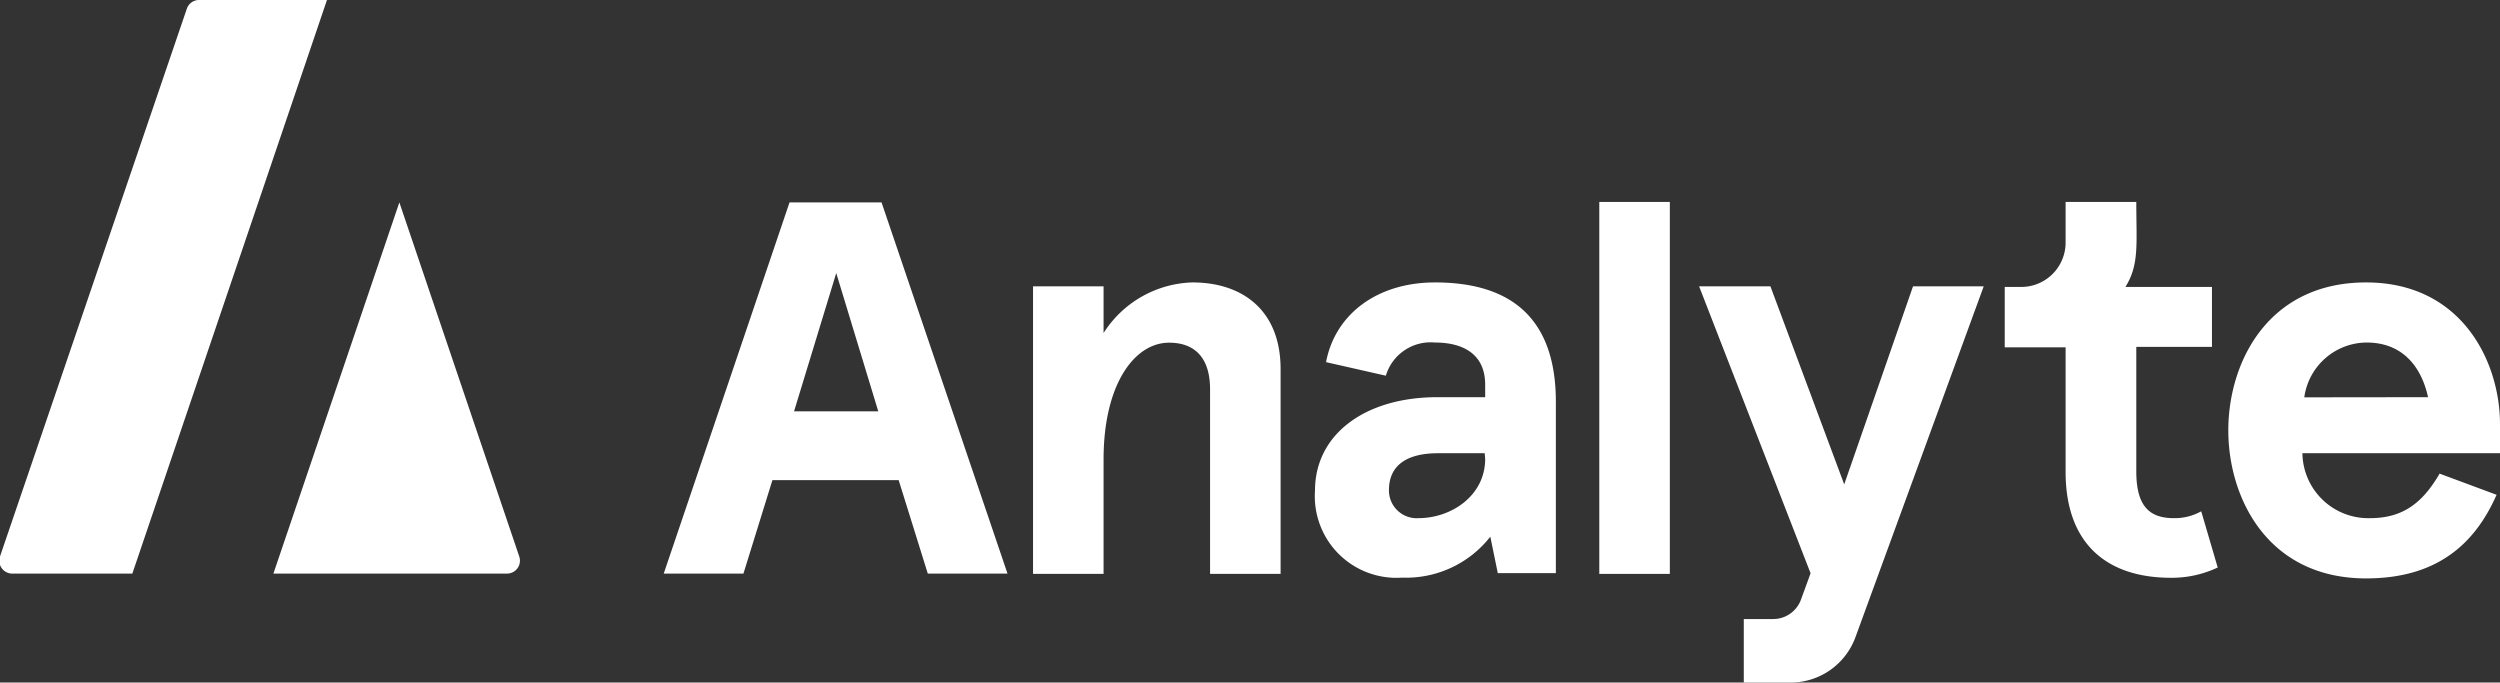 <svg xmlns="http://www.w3.org/2000/svg" viewBox="0 0 160.57 43.84"><rect x="0" y="0" width="160.57" height="43.84" fill="#333333" stroke="none"/><defs><style>.cls-1{fill:#ffffff;}</style></defs><g id="Layer_2" data-name="Layer 2"><g id="Layer_1-2" data-name="Layer 1"><path fill='#ffffff' d="M76.58,18.14a7,7,0,0,0-5.7,3.25v-3H66.35V36.86h4.53V29.51c0-4.86,2-7.5,4.21-7.5,1.53,0,2.63.84,2.63,3V36.86h4.53V23.7C82.25,20,79.88,18.14,76.58,18.14Z"/><path fill='#ffffff' d="M92.17,18.14c-3.76,0-6.43,2.08-7,5.12l3.84.87A3,3,0,0,1,92.17,22c1.69,0,3.22.66,3.22,2.71v.8H92.32c-4.64,0-7.86,2.38-7.86,6a5.24,5.24,0,0,0,5.59,5.59,6.87,6.87,0,0,0,5.67-2.63l.48,2.34h3.73v-11C99.93,20,96.56,18.14,92.17,18.14Zm3.22,11.33c0,2.38-2.19,3.81-4.28,3.81a1.78,1.78,0,0,1-1.9-1.8c0-1.64,1.21-2.37,3.15-2.37h3Z"/><rect fill='#ffffff' x="102.72" y="12.97" width="4.53" height="23.89"/><path fill='#ffffff' d="M160.57,27.24c0-4-2.45-9.1-8.6-9.1-6.32,0-8.85,5.15-8.85,9.5s2.53,9.51,8.85,9.51c4.46,0,6.95-2.12,8.38-5.37l-3.66-1.36c-1.1,1.9-2.38,2.86-4.46,2.86a4.23,4.23,0,0,1-4.35-4.17h12.69ZM148,25.52A4.07,4.07,0,0,1,152,22c2.42,0,3.55,1.69,3.95,3.51Z"/><path fill='#ffffff'  d="M122.87,18.39l-4.42,12.72-4.74-12.72h-4.58l7.16,18.43-.62,1.7a1.9,1.9,0,0,1-1.78,1.24H112v4.08h3a4.44,4.44,0,0,0,4.17-2.91l8.24-22.54Z"/><path fill='#ffffff'  d="M141.38,32.84a3.48,3.48,0,0,1-1.76.44c-1.54,0-2.41-.74-2.41-3v-8h4.86V18.43h-5.56c.9-1.43.7-2.76.7-5.46h-4.54v2.61a2.85,2.85,0,0,1-2.85,2.85h-1.06v3.88h3.91v8c0,4.57,2.6,6.8,6.77,6.8a6.91,6.91,0,0,0,3-.66Z"/><path fill='#ffffff'  d="M56.62,13H50.71L42.63,36.84h5.12l1.86-6h8.11l1.87,6h5.12ZM51,26.42l2.71-8.88,2.7,8.88Z"/><path fill='#ffffff' d="M21,0H12.74A.83.83,0,0,0,12,.56L0,35.74a.83.83,0,0,0,.79,1.1H8.5Z"/><path fill='#ffffff'  d="M17.56,36.84h15a.83.83,0,0,0,.79-1.1L25.65,13Z"/></g></g></svg>